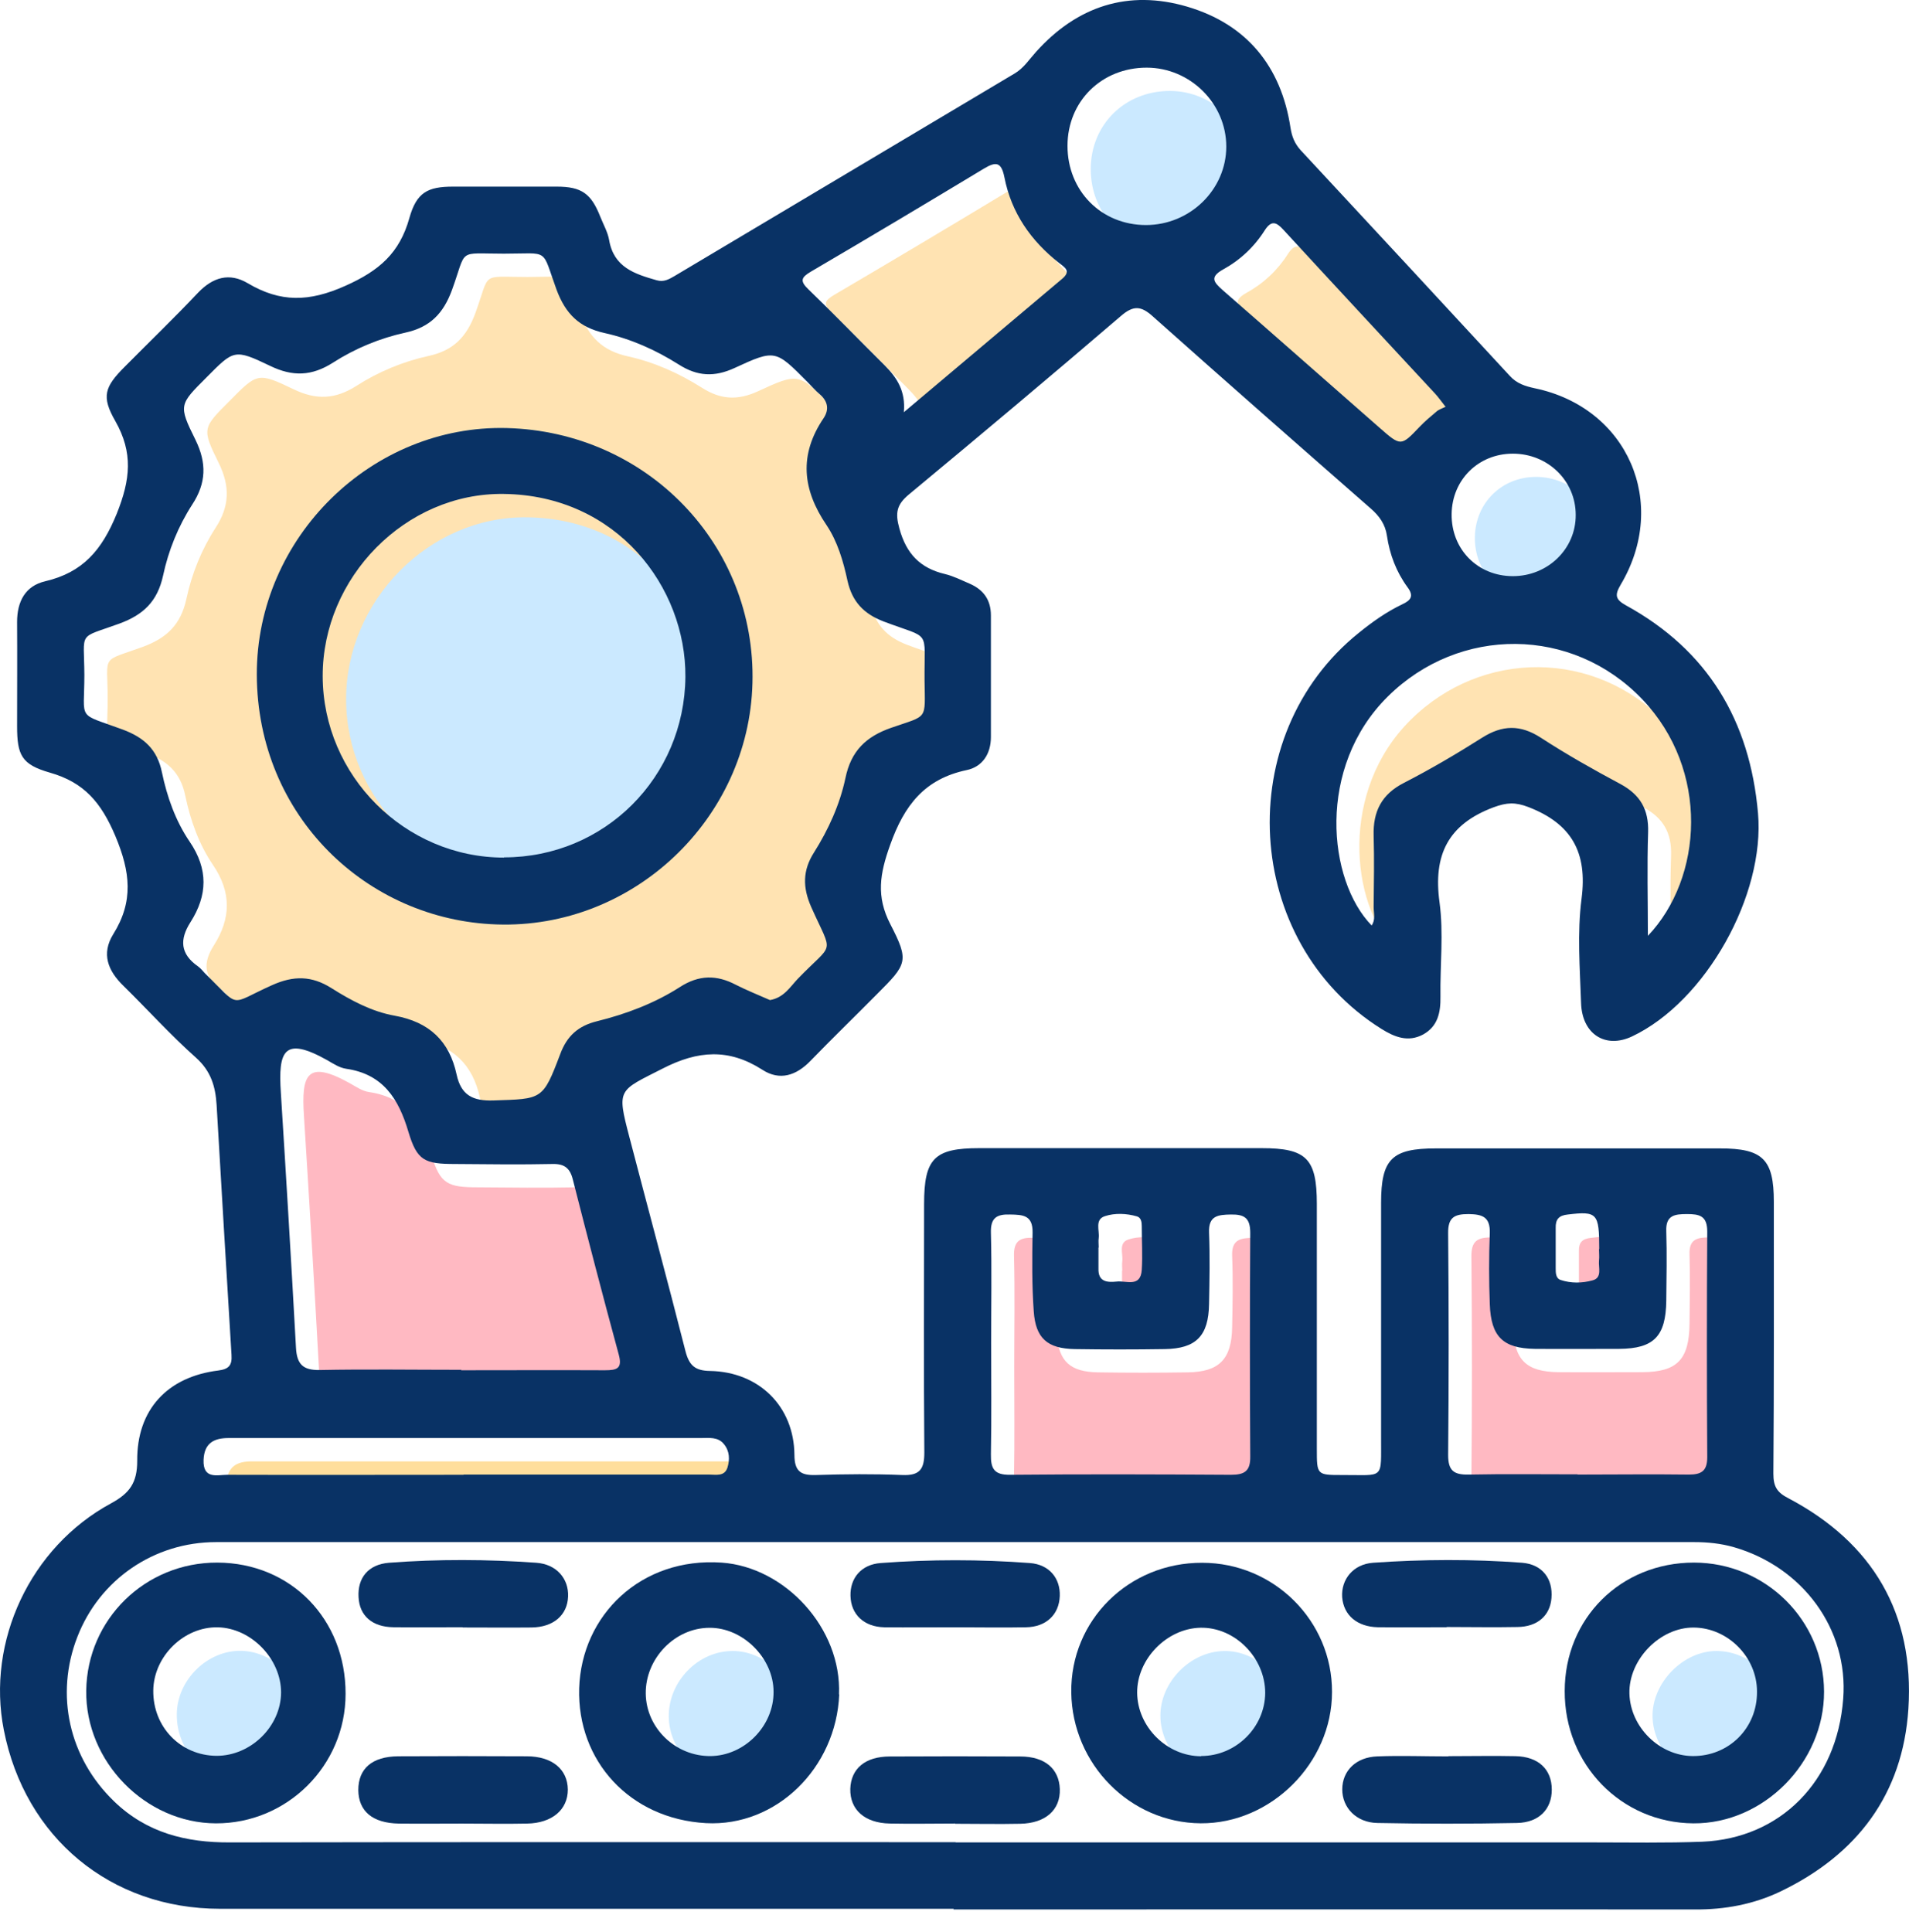 
<svg width="82" height="83" viewBox="0 0 82 83" fill="none" xmlns="http://www.w3.org/2000/svg">
<path d="M34.076 43.957C34.666 43.857 34.936 43.397 35.266 43.047C36.846 41.407 36.796 42.087 35.846 39.957C35.476 39.117 35.476 38.387 35.966 37.617C36.586 36.637 37.076 35.557 37.316 34.427C37.556 33.257 38.196 32.637 39.296 32.257C40.876 31.707 40.736 31.957 40.716 30.237C40.696 27.977 41.026 28.477 38.966 27.697C38.096 27.367 37.606 26.837 37.406 25.947C37.226 25.107 36.976 24.257 36.506 23.557C35.466 22.027 35.316 20.537 36.376 18.967C36.626 18.597 36.566 18.237 36.216 17.937C36.026 17.777 35.866 17.587 35.686 17.407C34.316 16.027 34.306 15.997 32.556 16.807C31.686 17.207 30.956 17.167 30.156 16.657C29.176 16.037 28.106 15.557 26.976 15.307C25.886 15.067 25.296 14.487 24.906 13.437C24.246 11.627 24.636 11.897 22.646 11.897C20.606 11.897 21.076 11.647 20.416 13.457C20.046 14.467 19.476 15.057 18.416 15.287C17.316 15.527 16.256 15.967 15.306 16.577C14.396 17.157 13.576 17.187 12.606 16.717C11.066 15.977 11.046 16.027 9.876 17.207C8.706 18.377 8.656 18.397 9.396 19.887C9.886 20.887 9.866 21.747 9.256 22.677C8.656 23.607 8.236 24.647 8.006 25.727C7.766 26.827 7.166 27.407 6.126 27.787C4.316 28.447 4.616 28.067 4.626 29.987C4.626 32.007 4.276 31.597 6.276 32.337C7.186 32.677 7.756 33.187 7.956 34.167C8.176 35.227 8.546 36.267 9.146 37.147C9.956 38.337 9.916 39.457 9.186 40.607C8.706 41.357 8.746 41.977 9.506 42.507C9.616 42.587 9.706 42.697 9.796 42.797C11.376 44.337 10.786 44.167 12.686 43.317C13.616 42.897 14.396 42.907 15.246 43.447C16.086 43.977 16.986 44.457 17.956 44.627C19.446 44.897 20.306 45.717 20.616 47.157C20.806 48.037 21.306 48.297 22.196 48.267C24.296 48.197 24.316 48.257 25.066 46.277C25.356 45.497 25.836 45.067 26.636 44.867C27.896 44.557 29.116 44.097 30.206 43.397C31.026 42.867 31.786 42.867 32.606 43.297C33.096 43.547 33.606 43.747 34.076 43.957Z" fill="#FFE3B2"/>
<path d="M50.222 10.666C52.112 10.666 53.672 9.146 53.672 7.296C53.672 5.446 52.122 3.906 50.252 3.906C48.322 3.906 46.852 5.346 46.852 7.266C46.852 9.196 48.302 10.666 50.222 10.666Z" fill="#CBE9FF"/>
<path d="M41.024 78.325C40.094 78.325 39.154 78.345 38.224 78.325C37.134 78.305 36.504 77.725 36.524 76.835C36.554 75.965 37.164 75.445 38.224 75.445C40.094 75.435 41.954 75.435 43.824 75.445C44.884 75.445 45.494 75.975 45.524 76.845C45.554 77.735 44.914 78.315 43.824 78.335C42.894 78.355 41.954 78.335 41.024 78.335V78.325Z" fill="#093265"/>
<path d="M62.216 75.431C63.176 75.431 64.136 75.411 65.096 75.431C66.086 75.451 66.656 76.001 66.656 76.871C66.656 77.701 66.116 78.281 65.166 78.301C63.166 78.341 61.156 78.341 59.156 78.301C58.256 78.281 57.656 77.641 57.656 76.861C57.656 76.061 58.246 75.471 59.166 75.441C60.176 75.401 61.196 75.441 62.216 75.441V75.431Z" fill="#093265"/>
<path d="M19.851 78.327C18.941 78.327 18.041 78.337 17.131 78.327C16.001 78.307 15.401 77.797 15.391 76.887C15.391 75.967 15.981 75.447 17.101 75.437C18.941 75.427 20.781 75.427 22.621 75.437C23.721 75.437 24.381 75.997 24.391 76.867C24.391 77.727 23.721 78.307 22.641 78.327C21.711 78.347 20.771 78.327 19.841 78.327H19.851Z" fill="#093265"/>
<path d="M41.022 69.896C40.012 69.896 38.992 69.906 37.982 69.896C37.112 69.876 36.552 69.346 36.532 68.546C36.512 67.786 36.992 67.196 37.832 67.136C39.962 66.976 42.102 66.976 44.232 67.136C45.072 67.196 45.552 67.796 45.522 68.556C45.492 69.356 44.932 69.886 44.062 69.896C43.052 69.916 42.032 69.896 41.022 69.896Z" fill="#093265"/>
<path d="M19.862 69.894C18.872 69.894 17.892 69.904 16.902 69.894C15.992 69.884 15.442 69.404 15.402 68.604C15.352 67.784 15.812 67.194 16.712 67.124C18.812 66.964 20.922 66.974 23.032 67.124C23.912 67.184 24.432 67.814 24.402 68.574C24.372 69.374 23.772 69.894 22.832 69.904C21.842 69.914 20.862 69.904 19.872 69.904L19.862 69.894Z" fill="#093265"/>
<path d="M62.142 69.894C61.152 69.894 60.172 69.904 59.182 69.894C58.292 69.874 57.712 69.374 57.652 68.604C57.602 67.844 58.122 67.184 58.982 67.124C61.112 66.974 63.252 66.964 65.382 67.124C66.252 67.194 66.712 67.814 66.642 68.644C66.582 69.394 66.042 69.874 65.182 69.884C64.172 69.904 63.152 69.884 62.142 69.884V69.894Z" fill="#093265"/>
<path d="M20.797 59.859C22.857 59.859 24.917 59.849 26.977 59.859C27.507 59.859 27.737 59.779 27.567 59.169C26.887 56.669 26.237 54.169 25.597 51.659C25.477 51.179 25.237 50.989 24.737 50.999C23.337 51.029 21.937 51.009 20.537 50.999C19.237 50.999 18.907 50.859 18.537 49.619C18.117 48.199 17.447 47.139 15.867 46.909C15.577 46.869 15.307 46.689 15.047 46.539C13.187 45.499 12.937 46.139 13.057 47.939C13.287 51.589 13.507 55.249 13.707 58.899C13.747 59.599 14.007 59.859 14.717 59.849C16.747 59.809 18.777 59.839 20.817 59.839L20.797 59.859Z" fill="#FFB9C2"/>
<path d="M43.566 58.666C43.566 60.266 43.586 61.866 43.556 63.466C43.546 64.086 43.696 64.356 44.386 64.346C47.546 64.316 50.706 64.326 53.866 64.346C54.456 64.346 54.706 64.186 54.696 63.556C54.676 60.356 54.676 57.156 54.696 53.956C54.696 53.316 54.446 53.156 53.866 53.166C53.306 53.176 52.896 53.216 52.926 53.946C52.966 54.966 52.946 55.986 52.926 57.006C52.906 58.386 52.366 58.926 51.026 58.946C49.736 58.966 48.446 58.966 47.156 58.946C45.986 58.926 45.476 58.486 45.396 57.326C45.316 56.196 45.326 55.066 45.346 53.936C45.356 53.196 44.936 53.176 44.386 53.166C43.806 53.146 43.536 53.306 43.556 53.956C43.596 55.526 43.566 57.106 43.566 58.676V58.666Z" fill="#FFB9C2"/>
<path d="M68.763 64.338C70.353 64.338 71.953 64.318 73.543 64.338C74.093 64.338 74.333 64.178 74.333 63.588C74.313 60.358 74.313 57.128 74.333 53.898C74.333 53.218 73.993 53.148 73.463 53.148C72.933 53.148 72.543 53.198 72.573 53.888C72.603 54.878 72.583 55.878 72.573 56.868C72.553 58.398 72.043 58.928 70.553 58.938C69.343 58.938 68.133 58.948 66.923 58.938C65.563 58.918 65.043 58.418 64.993 57.028C64.953 56.008 64.953 54.988 64.993 53.968C65.013 53.268 64.673 53.158 64.083 53.148C63.473 53.148 63.193 53.288 63.203 53.978C63.233 57.148 63.233 60.328 63.203 63.498C63.203 64.178 63.453 64.348 64.073 64.338C65.643 64.308 67.203 64.328 68.773 64.328L68.763 64.338Z" fill="#FFB9C2"/>
<path d="M59.9 40.754C60.08 40.504 59.99 40.224 59.99 39.954C60 38.934 60.02 37.914 59.99 36.894C59.96 35.854 60.33 35.114 61.29 34.624C62.44 34.034 63.56 33.374 64.65 32.684C65.52 32.134 66.29 32.114 67.17 32.684C68.28 33.404 69.43 34.054 70.59 34.674C71.44 35.134 71.81 35.764 71.78 36.744C71.73 38.194 71.77 39.644 71.77 41.194C74.14 38.704 74.43 34.074 71.53 31.034C68.53 27.894 63.67 27.874 60.6 30.914C57.53 33.944 58.01 38.814 59.91 40.754H59.9Z" fill="#FFE3B2"/>
<path d="M39.824 18.704C42.094 16.794 44.354 14.884 46.624 12.975C47.014 12.645 46.754 12.495 46.494 12.294C45.284 11.345 44.444 10.145 44.144 8.614C44.014 7.964 43.794 7.924 43.274 8.234C40.804 9.724 38.324 11.204 35.834 12.665C35.414 12.915 35.344 13.065 35.734 13.434C36.844 14.505 37.914 15.614 39.004 16.695C39.534 17.224 39.904 17.805 39.824 18.695V18.704Z" fill="#FFE3B2"/>
<path d="M20.905 64.34C24.425 64.34 27.935 64.34 31.455 64.34C31.745 64.34 32.105 64.43 32.235 64.05C32.345 63.7 32.335 63.33 32.085 63.03C31.825 62.71 31.445 62.77 31.085 62.77C28.535 62.77 25.975 62.77 23.425 62.77C19.225 62.77 15.025 62.77 10.815 62.77C10.175 62.77 9.765 62.99 9.735 63.71C9.705 64.56 10.325 64.35 10.765 64.35C14.145 64.36 17.525 64.35 20.905 64.35V64.34Z" fill="#FFDE9C"/>
<path d="M63.107 18.491C62.887 18.211 62.777 18.051 62.647 17.911C60.477 15.571 58.297 13.231 56.137 10.881C55.827 10.541 55.617 10.451 55.327 10.901C54.877 11.611 54.267 12.181 53.537 12.581C52.947 12.911 53.147 13.131 53.517 13.461C55.777 15.431 58.027 17.421 60.277 19.391C61.177 20.181 61.187 20.171 61.977 19.341C62.207 19.101 62.457 18.891 62.707 18.681C62.807 18.591 62.947 18.551 63.087 18.481L63.107 18.491Z" fill="#FFE3B2"/>
<path d="M65.982 25.744C67.482 25.744 68.692 24.574 68.682 23.114C68.682 21.644 67.482 20.484 65.982 20.484C64.502 20.484 63.372 21.604 63.352 23.074C63.332 24.594 64.472 25.744 65.982 25.744Z" fill="#CBE9FF"/>
<path d="M48.197 54.577C48.197 54.877 48.197 55.177 48.197 55.487C48.177 56.067 48.577 56.087 48.977 56.047C49.377 55.997 50.007 56.317 50.057 55.547C50.097 54.917 50.057 54.287 50.057 53.657C50.057 53.487 50.027 53.297 49.847 53.247C49.397 53.117 48.907 53.097 48.477 53.237C48.027 53.377 48.247 53.847 48.207 54.177C48.187 54.307 48.207 54.447 48.207 54.587L48.197 54.577Z" fill="#FFB9C2"/>
<path d="M69.691 54.649C69.691 53.109 69.601 53.019 68.341 53.169C67.951 53.209 67.811 53.379 67.821 53.749C67.821 54.329 67.821 54.899 67.821 55.479C67.821 55.669 67.821 55.909 68.031 55.979C68.481 56.129 68.961 56.119 69.401 55.999C69.831 55.889 69.651 55.449 69.681 55.149C69.701 54.989 69.681 54.819 69.681 54.659L69.691 54.649Z" fill="#FFB9C2"/>
<path d="M22.657 37.83C26.977 37.83 30.407 34.389 30.447 30.079C30.477 26.239 27.517 22.279 22.647 22.22C18.417 22.16 14.857 25.82 14.867 30.049C14.877 34.319 18.397 37.84 22.657 37.84V37.83Z" fill="#CBE9FF"/>
<path d="M10.314 76.427C11.784 76.427 13.074 75.167 13.084 73.707C13.084 72.267 11.804 70.937 10.364 70.907C8.914 70.877 7.614 72.147 7.594 73.617C7.574 75.187 8.764 76.417 10.314 76.427Z" fill="#CBE9FF"/>
<path d="M76.465 73.664C76.465 72.184 75.215 70.924 73.745 70.914C72.295 70.904 70.945 72.294 70.985 73.754C71.025 75.194 72.275 76.424 73.705 76.434C75.255 76.444 76.475 75.234 76.465 73.674V73.664Z" fill="#CBE9FF"/>
<path d="M52.594 76.425C54.084 76.425 55.334 75.195 55.344 73.715C55.344 72.205 54.044 70.885 52.564 70.915C51.114 70.945 49.834 72.265 49.844 73.705C49.854 75.175 51.124 76.435 52.594 76.435V76.425Z" fill="#CBE9FF"/>
<path d="M31.497 76.424C32.967 76.414 34.227 75.134 34.217 73.664C34.217 72.214 32.897 70.904 31.467 70.914C29.977 70.914 28.707 72.234 28.727 73.744C28.747 75.224 30.007 76.434 31.507 76.424H31.497Z" fill="#CBE9FF"/>
<path d="M40.964 81.987C30.464 81.987 19.954 81.987 9.454 81.987C4.754 81.987 1.074 78.936 0.164 74.306C-0.586 70.507 1.294 66.457 4.764 64.576C5.574 64.136 5.894 63.687 5.894 62.746C5.874 60.547 7.194 59.136 9.374 58.867C9.844 58.806 9.974 58.636 9.944 58.187C9.724 54.606 9.514 51.036 9.304 47.456C9.254 46.666 9.064 46.007 8.414 45.426C7.324 44.456 6.344 43.367 5.304 42.346C4.634 41.697 4.344 40.967 4.864 40.127C5.744 38.717 5.604 37.456 4.954 35.907C4.344 34.467 3.614 33.606 2.144 33.187C0.924 32.837 0.734 32.437 0.734 31.186C0.734 29.697 0.744 28.206 0.734 26.716C0.734 25.837 1.084 25.166 1.944 24.966C3.554 24.587 4.374 23.637 5.014 22.067C5.604 20.596 5.724 19.447 4.954 18.087C4.344 17.026 4.494 16.616 5.364 15.746C6.414 14.687 7.484 13.656 8.504 12.576C9.144 11.906 9.854 11.697 10.644 12.166C12.044 12.996 13.274 12.976 14.834 12.277C16.294 11.627 17.164 10.867 17.584 9.366C17.894 8.266 18.364 8.016 19.464 8.016C20.944 8.016 22.434 8.016 23.914 8.016C24.984 8.016 25.394 8.316 25.784 9.306C25.914 9.636 26.104 9.966 26.164 10.306C26.364 11.486 27.264 11.767 28.204 12.037C28.514 12.127 28.734 11.996 28.974 11.857C33.844 8.956 38.714 6.056 43.584 3.156C43.974 2.926 44.214 2.546 44.504 2.226C46.274 0.256 48.474 -0.454 50.994 0.286C53.544 1.036 55.034 2.846 55.434 5.496C55.494 5.876 55.614 6.166 55.864 6.446C58.864 9.676 61.864 12.906 64.854 16.146C65.154 16.477 65.513 16.587 65.924 16.677C69.914 17.506 71.704 21.607 69.614 25.116C69.354 25.556 69.384 25.747 69.834 25.997C73.354 27.927 75.164 30.947 75.514 34.926C75.824 38.437 73.274 43.017 70.104 44.517C68.964 45.056 67.954 44.426 67.914 43.077C67.864 41.587 67.744 40.077 67.934 38.606C68.194 36.617 67.514 35.386 65.654 34.666C65.084 34.447 64.724 34.467 64.154 34.676C62.204 35.407 61.554 36.717 61.834 38.757C62.014 40.087 61.854 41.456 61.874 42.806C61.884 43.486 61.764 44.087 61.124 44.437C60.484 44.776 59.904 44.547 59.344 44.197C53.374 40.467 52.874 31.587 58.374 27.177C58.954 26.706 59.564 26.276 60.234 25.956C60.624 25.776 60.734 25.587 60.454 25.216C59.974 24.556 59.694 23.817 59.574 23.006C59.504 22.517 59.244 22.157 58.874 21.837C55.744 19.096 52.624 16.357 49.514 13.586C49.014 13.136 48.684 13.107 48.144 13.576C45.134 16.157 42.094 18.706 39.044 21.236C38.514 21.677 38.444 22.026 38.634 22.706C38.934 23.797 39.534 24.407 40.594 24.657C40.964 24.747 41.314 24.927 41.664 25.076C42.254 25.337 42.564 25.776 42.564 26.436C42.564 28.177 42.564 29.916 42.564 31.657C42.564 32.386 42.194 32.937 41.524 33.077C39.724 33.456 38.844 34.577 38.234 36.297C37.794 37.526 37.624 38.496 38.244 39.697C39.064 41.286 38.964 41.407 37.674 42.697C36.724 43.657 35.754 44.596 34.814 45.566C34.204 46.197 33.494 46.437 32.744 45.947C31.304 45.026 29.984 45.117 28.464 45.897C26.564 46.867 26.484 46.746 27.034 48.837C27.834 51.907 28.664 54.967 29.444 58.036C29.604 58.657 29.864 58.877 30.504 58.886C32.604 58.926 34.104 60.407 34.124 62.486C34.124 63.206 34.404 63.377 35.054 63.356C36.294 63.316 37.534 63.306 38.764 63.356C39.504 63.386 39.704 63.106 39.704 62.397C39.674 58.837 39.694 55.276 39.694 51.717C39.694 49.757 40.134 49.316 42.064 49.316C46.104 49.316 50.144 49.316 54.194 49.316C56.124 49.316 56.564 49.767 56.564 51.717C56.564 55.227 56.564 58.727 56.564 62.236C56.564 63.346 56.564 63.356 57.634 63.356C59.504 63.346 59.314 63.596 59.324 61.687C59.324 58.346 59.324 55.007 59.324 51.666C59.324 49.786 59.784 49.327 61.674 49.327C65.744 49.327 69.814 49.327 73.884 49.327C75.724 49.327 76.194 49.797 76.194 51.617C76.194 55.507 76.204 59.407 76.174 63.297C76.174 63.856 76.334 64.106 76.824 64.356C80.444 66.266 82.234 69.306 81.974 73.397C81.734 77.076 79.764 79.666 76.474 81.246C75.324 81.796 74.084 82.026 72.794 82.016C62.184 82.007 51.564 82.016 40.954 82.016L40.964 81.987ZM33.074 42.956C33.664 42.856 33.934 42.397 34.264 42.047C35.844 40.407 35.794 41.087 34.844 38.956C34.474 38.117 34.474 37.386 34.964 36.617C35.584 35.636 36.074 34.556 36.314 33.426C36.554 32.257 37.194 31.637 38.294 31.256C39.874 30.706 39.734 30.956 39.714 29.236C39.694 26.977 40.024 27.477 37.964 26.697C37.094 26.366 36.604 25.837 36.404 24.947C36.224 24.107 35.974 23.256 35.504 22.556C34.464 21.026 34.314 19.537 35.374 17.966C35.624 17.596 35.564 17.236 35.214 16.936C35.024 16.776 34.864 16.587 34.684 16.407C33.314 15.027 33.304 14.996 31.554 15.806C30.684 16.206 29.954 16.166 29.154 15.656C28.174 15.037 27.104 14.556 25.974 14.306C24.884 14.066 24.294 13.486 23.904 12.437C23.244 10.627 23.634 10.896 21.644 10.896C19.604 10.896 20.074 10.646 19.414 12.457C19.044 13.466 18.474 14.056 17.414 14.287C16.314 14.527 15.254 14.966 14.304 15.576C13.394 16.157 12.574 16.186 11.604 15.716C10.064 14.976 10.044 15.027 8.874 16.206C7.704 17.377 7.654 17.396 8.394 18.887C8.884 19.887 8.864 20.747 8.254 21.677C7.654 22.607 7.234 23.646 7.004 24.727C6.764 25.826 6.164 26.407 5.124 26.787C3.314 27.447 3.614 27.067 3.624 28.986C3.624 31.006 3.274 30.596 5.274 31.337C6.184 31.677 6.754 32.187 6.954 33.166C7.174 34.227 7.544 35.267 8.144 36.147C8.954 37.337 8.914 38.456 8.184 39.606C7.704 40.356 7.744 40.977 8.504 41.507C8.614 41.587 8.704 41.697 8.794 41.797C10.374 43.337 9.784 43.166 11.684 42.316C12.614 41.897 13.394 41.907 14.244 42.447C15.084 42.977 15.984 43.456 16.954 43.627C18.444 43.897 19.304 44.717 19.614 46.157C19.804 47.036 20.304 47.297 21.194 47.267C23.294 47.197 23.314 47.257 24.064 45.276C24.354 44.496 24.834 44.066 25.634 43.867C26.894 43.556 28.114 43.096 29.204 42.397C30.024 41.867 30.784 41.867 31.604 42.297C32.094 42.547 32.604 42.746 33.074 42.956ZM41.044 79.136C50.174 79.136 59.294 79.136 68.424 79.136C69.994 79.136 71.564 79.166 73.124 79.106C76.454 78.966 78.904 76.537 79.174 72.966C79.404 69.966 77.424 67.306 74.484 66.457C73.924 66.296 73.354 66.237 72.774 66.237C51.614 66.237 30.444 66.237 9.284 66.237C6.604 66.237 4.274 67.856 3.324 70.306C2.354 72.796 2.964 75.507 4.904 77.376C6.304 78.727 7.994 79.147 9.884 79.136C20.274 79.117 30.664 79.126 41.054 79.126L41.044 79.136ZM19.804 58.856C21.864 58.856 23.924 58.846 25.984 58.856C26.514 58.856 26.744 58.776 26.574 58.166C25.894 55.666 25.244 53.166 24.604 50.657C24.484 50.176 24.244 49.986 23.744 49.996C22.344 50.026 20.944 50.007 19.544 49.996C18.244 49.996 17.914 49.856 17.544 48.617C17.124 47.197 16.454 46.136 14.874 45.907C14.584 45.867 14.314 45.687 14.054 45.536C12.194 44.496 11.944 45.136 12.064 46.937C12.294 50.587 12.514 54.246 12.714 57.897C12.754 58.596 13.014 58.856 13.724 58.846C15.754 58.806 17.784 58.837 19.824 58.837L19.804 58.856ZM42.574 57.666C42.574 59.267 42.594 60.867 42.564 62.467C42.554 63.087 42.704 63.356 43.394 63.346C46.554 63.316 49.714 63.327 52.874 63.346C53.464 63.346 53.714 63.187 53.704 62.556C53.684 59.356 53.684 56.157 53.704 52.956C53.704 52.316 53.454 52.157 52.874 52.166C52.314 52.176 51.904 52.217 51.934 52.947C51.974 53.967 51.954 54.986 51.934 56.007C51.914 57.386 51.374 57.926 50.034 57.947C48.744 57.967 47.454 57.967 46.164 57.947C44.994 57.926 44.484 57.486 44.404 56.327C44.324 55.197 44.334 54.066 44.354 52.937C44.364 52.197 43.944 52.176 43.394 52.166C42.814 52.147 42.544 52.306 42.564 52.956C42.604 54.526 42.574 56.106 42.574 57.676V57.666ZM67.764 63.337C69.354 63.337 70.954 63.316 72.544 63.337C73.094 63.337 73.334 63.176 73.334 62.587C73.314 59.356 73.314 56.127 73.334 52.897C73.334 52.217 72.994 52.147 72.464 52.147C71.934 52.147 71.544 52.197 71.574 52.886C71.604 53.877 71.584 54.877 71.574 55.867C71.554 57.397 71.044 57.926 69.554 57.937C68.344 57.937 67.134 57.947 65.924 57.937C64.564 57.916 64.044 57.416 63.994 56.026C63.954 55.007 63.954 53.986 63.994 52.967C64.014 52.267 63.674 52.157 63.084 52.147C62.474 52.147 62.194 52.286 62.204 52.977C62.234 56.147 62.234 59.327 62.204 62.496C62.204 63.176 62.454 63.346 63.074 63.337C64.644 63.306 66.204 63.327 67.774 63.327L67.764 63.337ZM58.914 39.757C59.094 39.507 59.004 39.227 59.004 38.956C59.014 37.937 59.034 36.916 59.004 35.897C58.974 34.856 59.344 34.117 60.304 33.627C61.454 33.036 62.574 32.377 63.664 31.686C64.534 31.137 65.304 31.116 66.184 31.686C67.294 32.407 68.444 33.056 69.604 33.676C70.454 34.136 70.824 34.767 70.794 35.746C70.744 37.197 70.784 38.647 70.784 40.197C73.154 37.706 73.444 33.077 70.544 30.037C67.544 26.896 62.684 26.877 59.614 29.916C56.544 32.947 57.024 37.816 58.924 39.757H58.914ZM38.824 17.706C41.094 15.796 43.354 13.886 45.624 11.976C46.014 11.646 45.754 11.496 45.494 11.296C44.284 10.347 43.444 9.146 43.144 7.616C43.014 6.966 42.794 6.926 42.274 7.236C39.804 8.726 37.324 10.207 34.834 11.666C34.414 11.916 34.344 12.066 34.734 12.437C35.844 13.507 36.914 14.617 38.004 15.697C38.534 16.227 38.904 16.806 38.824 17.697V17.706ZM19.914 63.337C23.434 63.337 26.944 63.337 30.464 63.337C30.754 63.337 31.114 63.426 31.244 63.047C31.354 62.697 31.344 62.327 31.094 62.026C30.834 61.706 30.454 61.767 30.094 61.767C27.544 61.767 24.984 61.767 22.434 61.767C18.234 61.767 14.034 61.767 9.824 61.767C9.184 61.767 8.774 61.986 8.744 62.706C8.714 63.556 9.334 63.346 9.774 63.346C13.154 63.356 16.534 63.346 19.914 63.346V63.337ZM62.104 17.486C61.884 17.206 61.774 17.047 61.644 16.907C59.474 14.566 57.294 12.226 55.134 9.876C54.824 9.536 54.614 9.446 54.324 9.896C53.874 10.607 53.264 11.177 52.534 11.576C51.944 11.906 52.144 12.127 52.514 12.457C54.774 14.427 57.024 16.416 59.274 18.387C60.174 19.177 60.184 19.166 60.974 18.337C61.204 18.096 61.454 17.887 61.704 17.677C61.804 17.587 61.944 17.547 62.084 17.477L62.104 17.486ZM49.224 9.666C51.114 9.666 52.674 8.146 52.674 6.296C52.674 4.446 51.124 2.906 49.254 2.906C47.324 2.906 45.854 4.346 45.854 6.266C45.854 8.196 47.304 9.666 49.224 9.666ZM64.984 24.747C66.484 24.747 67.694 23.576 67.684 22.116C67.684 20.646 66.484 19.486 64.984 19.486C63.504 19.486 62.374 20.607 62.354 22.076C62.334 23.596 63.474 24.747 64.984 24.747ZM47.184 53.577C47.184 53.877 47.184 54.176 47.184 54.486C47.164 55.066 47.564 55.087 47.964 55.047C48.364 54.996 48.994 55.316 49.044 54.547C49.084 53.916 49.044 53.286 49.044 52.657C49.044 52.486 49.014 52.297 48.834 52.246C48.384 52.117 47.894 52.096 47.464 52.236C47.014 52.377 47.234 52.846 47.194 53.176C47.174 53.306 47.194 53.447 47.194 53.587L47.184 53.577ZM68.694 53.647C68.694 52.106 68.604 52.017 67.344 52.166C66.954 52.206 66.814 52.377 66.824 52.746C66.824 53.327 66.824 53.897 66.824 54.477C66.824 54.666 66.824 54.907 67.034 54.977C67.484 55.127 67.964 55.117 68.404 54.996C68.834 54.886 68.654 54.447 68.684 54.147C68.704 53.986 68.684 53.816 68.684 53.657L68.694 53.647Z" fill="#093265"/>
<path d="M21.771 18.386C27.801 18.546 32.481 23.406 32.321 29.346C32.171 35.176 27.191 39.916 21.321 39.706C15.781 39.516 11.051 35.076 11.031 28.976C11.021 23.066 15.991 18.236 21.771 18.386ZM21.651 36.826C25.971 36.826 29.401 33.386 29.441 29.076C29.471 25.236 26.511 21.276 21.641 21.216C17.411 21.156 13.851 24.816 13.861 29.046C13.871 33.316 17.391 36.836 21.651 36.836V36.826Z" fill="#093265"/>
<path d="M9.334 67.117C12.494 67.127 14.854 69.547 14.844 72.757C14.844 75.837 12.334 78.327 9.274 78.317C6.244 78.307 3.664 75.667 3.704 72.617C3.744 69.547 6.244 67.107 9.334 67.117ZM9.304 75.417C10.774 75.417 12.064 74.157 12.074 72.697C12.074 71.257 10.794 69.927 9.354 69.897C7.904 69.867 6.604 71.137 6.584 72.607C6.564 74.177 7.754 75.407 9.304 75.417Z" fill="#093265"/>
<path d="M72.761 67.117C75.841 67.117 78.341 69.597 78.351 72.657C78.361 75.707 75.751 78.337 72.741 78.317C69.641 78.297 67.201 75.797 67.211 72.637C67.211 69.507 69.621 67.117 72.761 67.117ZM75.471 72.657C75.471 71.177 74.221 69.917 72.751 69.907C71.301 69.897 69.951 71.287 69.991 72.747C70.031 74.187 71.281 75.417 72.711 75.427C74.261 75.437 75.481 74.227 75.471 72.667V72.657Z" fill="#093265"/>
<path d="M51.636 67.125C54.726 67.125 57.226 69.625 57.216 72.675C57.216 75.725 54.596 78.335 51.576 78.315C48.546 78.295 46.056 75.775 46.016 72.695C45.976 69.595 48.486 67.115 51.636 67.125ZM51.596 75.425C53.086 75.425 54.336 74.195 54.346 72.715C54.346 71.205 53.046 69.885 51.566 69.915C50.116 69.945 48.836 71.265 48.846 72.705C48.856 74.175 50.126 75.435 51.596 75.435V75.425Z" fill="#093265"/>
<path d="M36.048 72.778C35.918 75.938 33.348 78.468 30.328 78.308C27.048 78.128 24.788 75.628 24.878 72.518C24.978 69.368 27.538 66.878 30.998 67.118C33.728 67.308 36.158 69.948 36.038 72.778H36.048ZM30.508 75.428C31.978 75.418 33.238 74.138 33.228 72.668C33.228 71.218 31.908 69.908 30.478 69.918C28.988 69.918 27.718 71.238 27.738 72.748C27.758 74.228 29.018 75.438 30.518 75.428H30.508Z" fill="#093265"/>
</svg>
